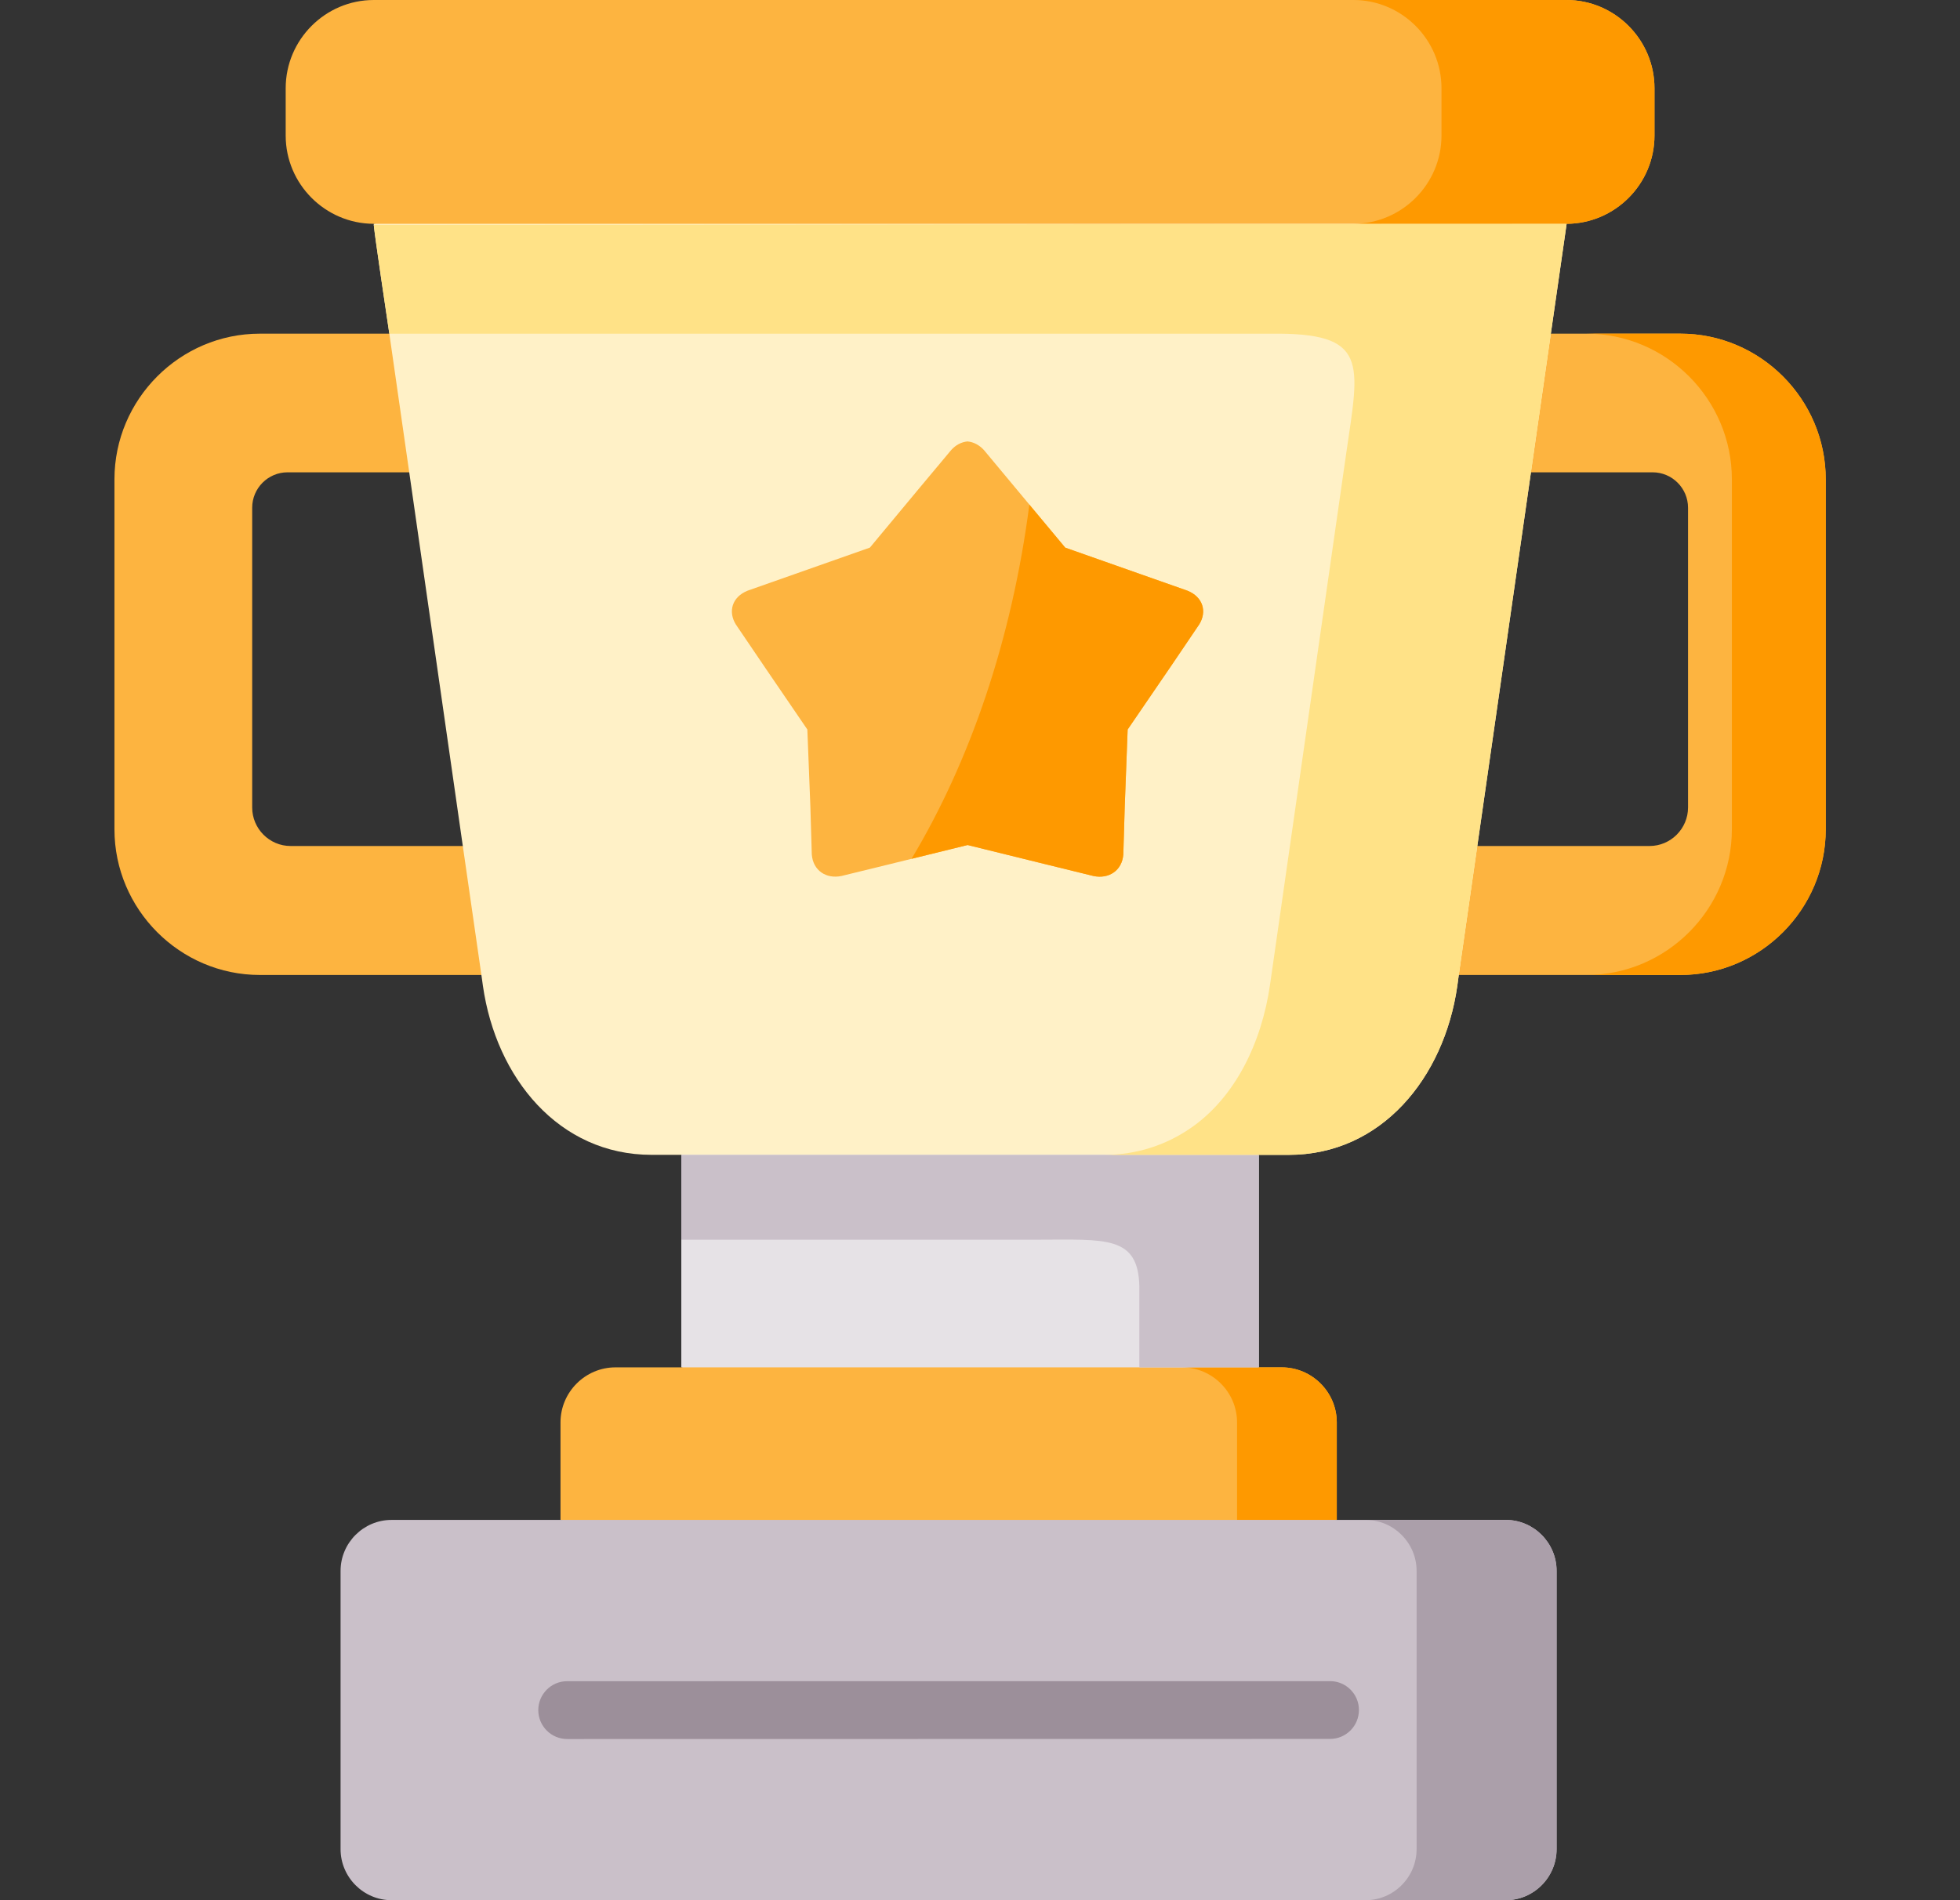 <svg width="33" height="32" viewBox="0 0 33 32" fill="none" xmlns="http://www.w3.org/2000/svg">
<rect x="0" y="0" width="33" height="32" fill="#333333" stroke="none"/>
<g clip-path="url(#clip0_209_4756)">
<path fill-rule="evenodd" clip-rule="evenodd" d="M26.111 5.619L24.29 6.612L25.776 7.954H27.825C28.153 7.954 28.421 8.222 28.421 8.55V13.599C28.421 13.954 28.13 14.247 27.774 14.247H24.873L23.339 15.234L24.561 16.419H28.292C29.638 16.419 30.739 15.314 30.739 13.966V8.072C30.739 6.723 29.638 5.619 28.292 5.619H26.111Z" fill="#FDB440"/>
<path fill-rule="evenodd" clip-rule="evenodd" d="M11.471 19.448V23.027L16.345 24.31L21.195 23.027V19.448L16.362 17.564L11.471 19.448Z" fill="#E6E2E6"/>
<path fill-rule="evenodd" clip-rule="evenodd" d="M9.437 23.954V25.595L16.099 27.563L22.507 25.595V23.954C22.507 23.444 22.09 23.027 21.58 23.027H18.937H13.007H10.362C9.854 23.027 9.437 23.444 9.437 23.954Z" fill="#FDB440"/>
<path fill-rule="evenodd" clip-rule="evenodd" d="M19.901 23.027C20.41 23.027 20.828 23.444 20.828 23.954V25.595H22.507V23.954C22.507 23.444 22.09 23.027 21.58 23.027H19.901Z" fill="#FE9900"/>
<path fill-rule="evenodd" clip-rule="evenodd" d="M5.734 26.455V31.14C5.734 31.613 6.12 32 6.592 32H25.352C25.824 32 26.208 31.613 26.208 31.14V26.455C26.208 25.983 25.824 25.596 25.352 25.596H22.507H20.828H9.437H6.592C6.12 25.596 5.734 25.983 5.734 26.455Z" fill="#CAC0C9"/>
<path fill-rule="evenodd" clip-rule="evenodd" d="M23.851 26.455V31.14C23.851 31.613 23.465 32 22.993 32H25.352C25.824 32 26.208 31.613 26.208 31.14V26.455C26.208 25.983 25.824 25.596 25.352 25.596H23.002C23.47 25.601 23.851 25.986 23.851 26.455Z" fill="#AB9FAA"/>
<path fill-rule="evenodd" clip-rule="evenodd" d="M4.375 5.619C3.029 5.619 1.927 6.723 1.927 8.072V13.966C1.927 15.314 3.029 16.419 4.375 16.419H8.105L9.327 15.234L7.792 14.247H4.892C4.537 14.247 4.246 13.955 4.246 13.599V8.55C4.246 8.222 4.513 7.954 4.841 7.954H6.89L8.105 6.738L6.555 5.619H4.375Z" fill="#FDB440"/>
<path fill-rule="evenodd" clip-rule="evenodd" d="M6.555 5.619L6.89 7.953L7.792 14.246L8.105 16.418L8.131 16.604C8.353 18.152 9.409 19.448 10.97 19.448H11.471H21.195H21.696C23.257 19.448 24.314 18.152 24.536 16.604L24.561 16.418L24.873 14.246L25.776 7.953L26.111 5.619L26.377 3.768C26.375 3.768 26.375 3.768 26.374 3.768L16.332 1.883L6.293 3.768C6.278 3.77 6.532 5.46 6.555 5.619Z" fill="#FFF1C7"/>
<path fill-rule="evenodd" clip-rule="evenodd" d="M12.588 9.947C12.323 10.053 12.256 10.301 12.389 10.516L12.903 11.274L13.593 12.285L13.644 13.581L13.668 14.391C13.69 14.663 13.912 14.805 14.167 14.752L14.985 14.552L16.291 14.23L17.595 14.552L18.412 14.752C18.667 14.805 18.891 14.663 18.913 14.391L18.937 13.581L18.986 12.285L19.731 11.195L20.19 10.516C20.325 10.301 20.256 10.053 19.992 9.947L19.199 9.668L17.935 9.222L17.094 8.213L16.567 7.58C16.489 7.494 16.391 7.443 16.29 7.434C16.188 7.443 16.09 7.494 16.014 7.58L15.485 8.213L14.646 9.222L13.38 9.668L12.588 9.947Z" fill="#FDB440"/>
<path fill-rule="evenodd" clip-rule="evenodd" d="M17.331 8.498C17.037 10.763 16.338 12.811 15.347 14.463L16.291 14.231L17.595 14.552L18.412 14.753C18.667 14.806 18.891 14.663 18.913 14.391L18.937 13.581L18.986 12.285L19.731 11.195L20.19 10.517C20.325 10.301 20.256 10.053 19.991 9.947L19.199 9.668L17.935 9.223L17.331 8.498Z" fill="#FE9900"/>
<path fill-rule="evenodd" clip-rule="evenodd" d="M19.183 21.667V23.028H19.901H21.195V21.24V19.449H19.183H11.471V20.877H17.469C18.613 20.876 19.166 20.802 19.183 21.667Z" fill="#CAC0C9"/>
<path fill-rule="evenodd" clip-rule="evenodd" d="M4.81 2.283C4.81 3.099 5.475 3.765 6.289 3.769H6.293H26.374H26.377C27.191 3.765 27.856 3.099 27.856 2.283V1.486C27.856 0.668 27.188 0 26.374 0H23.671H8.996H6.293C5.477 0 4.81 0.668 4.81 1.486V2.283Z" fill="#FDB440"/>
<path fill-rule="evenodd" clip-rule="evenodd" d="M24.27 2.283C24.27 3.099 23.605 3.765 22.793 3.769H26.374H26.377C27.192 3.765 27.856 3.099 27.856 2.283V1.486C27.856 0.668 27.188 0 26.374 0H23.671H22.787C23.603 0 24.27 0.668 24.27 1.486V2.283Z" fill="#FE9900"/>
<path fill-rule="evenodd" clip-rule="evenodd" d="M6.293 3.786C6.306 3.959 6.533 5.471 6.555 5.62H21.385C23.061 5.596 22.886 6.109 22.665 7.641L21.383 16.584C21.239 17.578 20.786 18.491 20.043 19C19.633 19.281 19.145 19.447 18.593 19.449H19.183H21.195H21.696C23.257 19.449 24.314 18.153 24.536 16.606L24.561 16.419L24.873 14.248L25.776 7.955L26.111 5.62L26.377 3.77C26.375 3.77 26.375 3.77 26.374 3.77C19.687 3.769 12.992 3.786 6.293 3.786Z" fill="#FFE287"/>
<path fill-rule="evenodd" clip-rule="evenodd" d="M29.159 8.072V13.966C29.159 15.314 28.057 16.419 26.709 16.419H28.292C29.638 16.419 30.74 15.314 30.74 13.966V8.072C30.74 6.723 29.638 5.619 28.292 5.619H26.709C28.057 5.619 29.159 6.723 29.159 8.072Z" fill="#FE9900"/>
<path d="M9.55 29.286C9.281 29.286 9.063 29.068 9.063 28.799C9.063 28.53 9.281 28.312 9.549 28.312L22.394 28.311C22.662 28.311 22.88 28.528 22.88 28.797C22.88 29.066 22.663 29.284 22.394 29.284L9.55 29.286Z" fill="#9C8F9A"/>
</g>
<defs>
<clipPath id="clip0_209_4756">
<rect width="32" height="32" fill="white" transform="translate(0.333)"/>
</clipPath>
</defs>
</svg>
